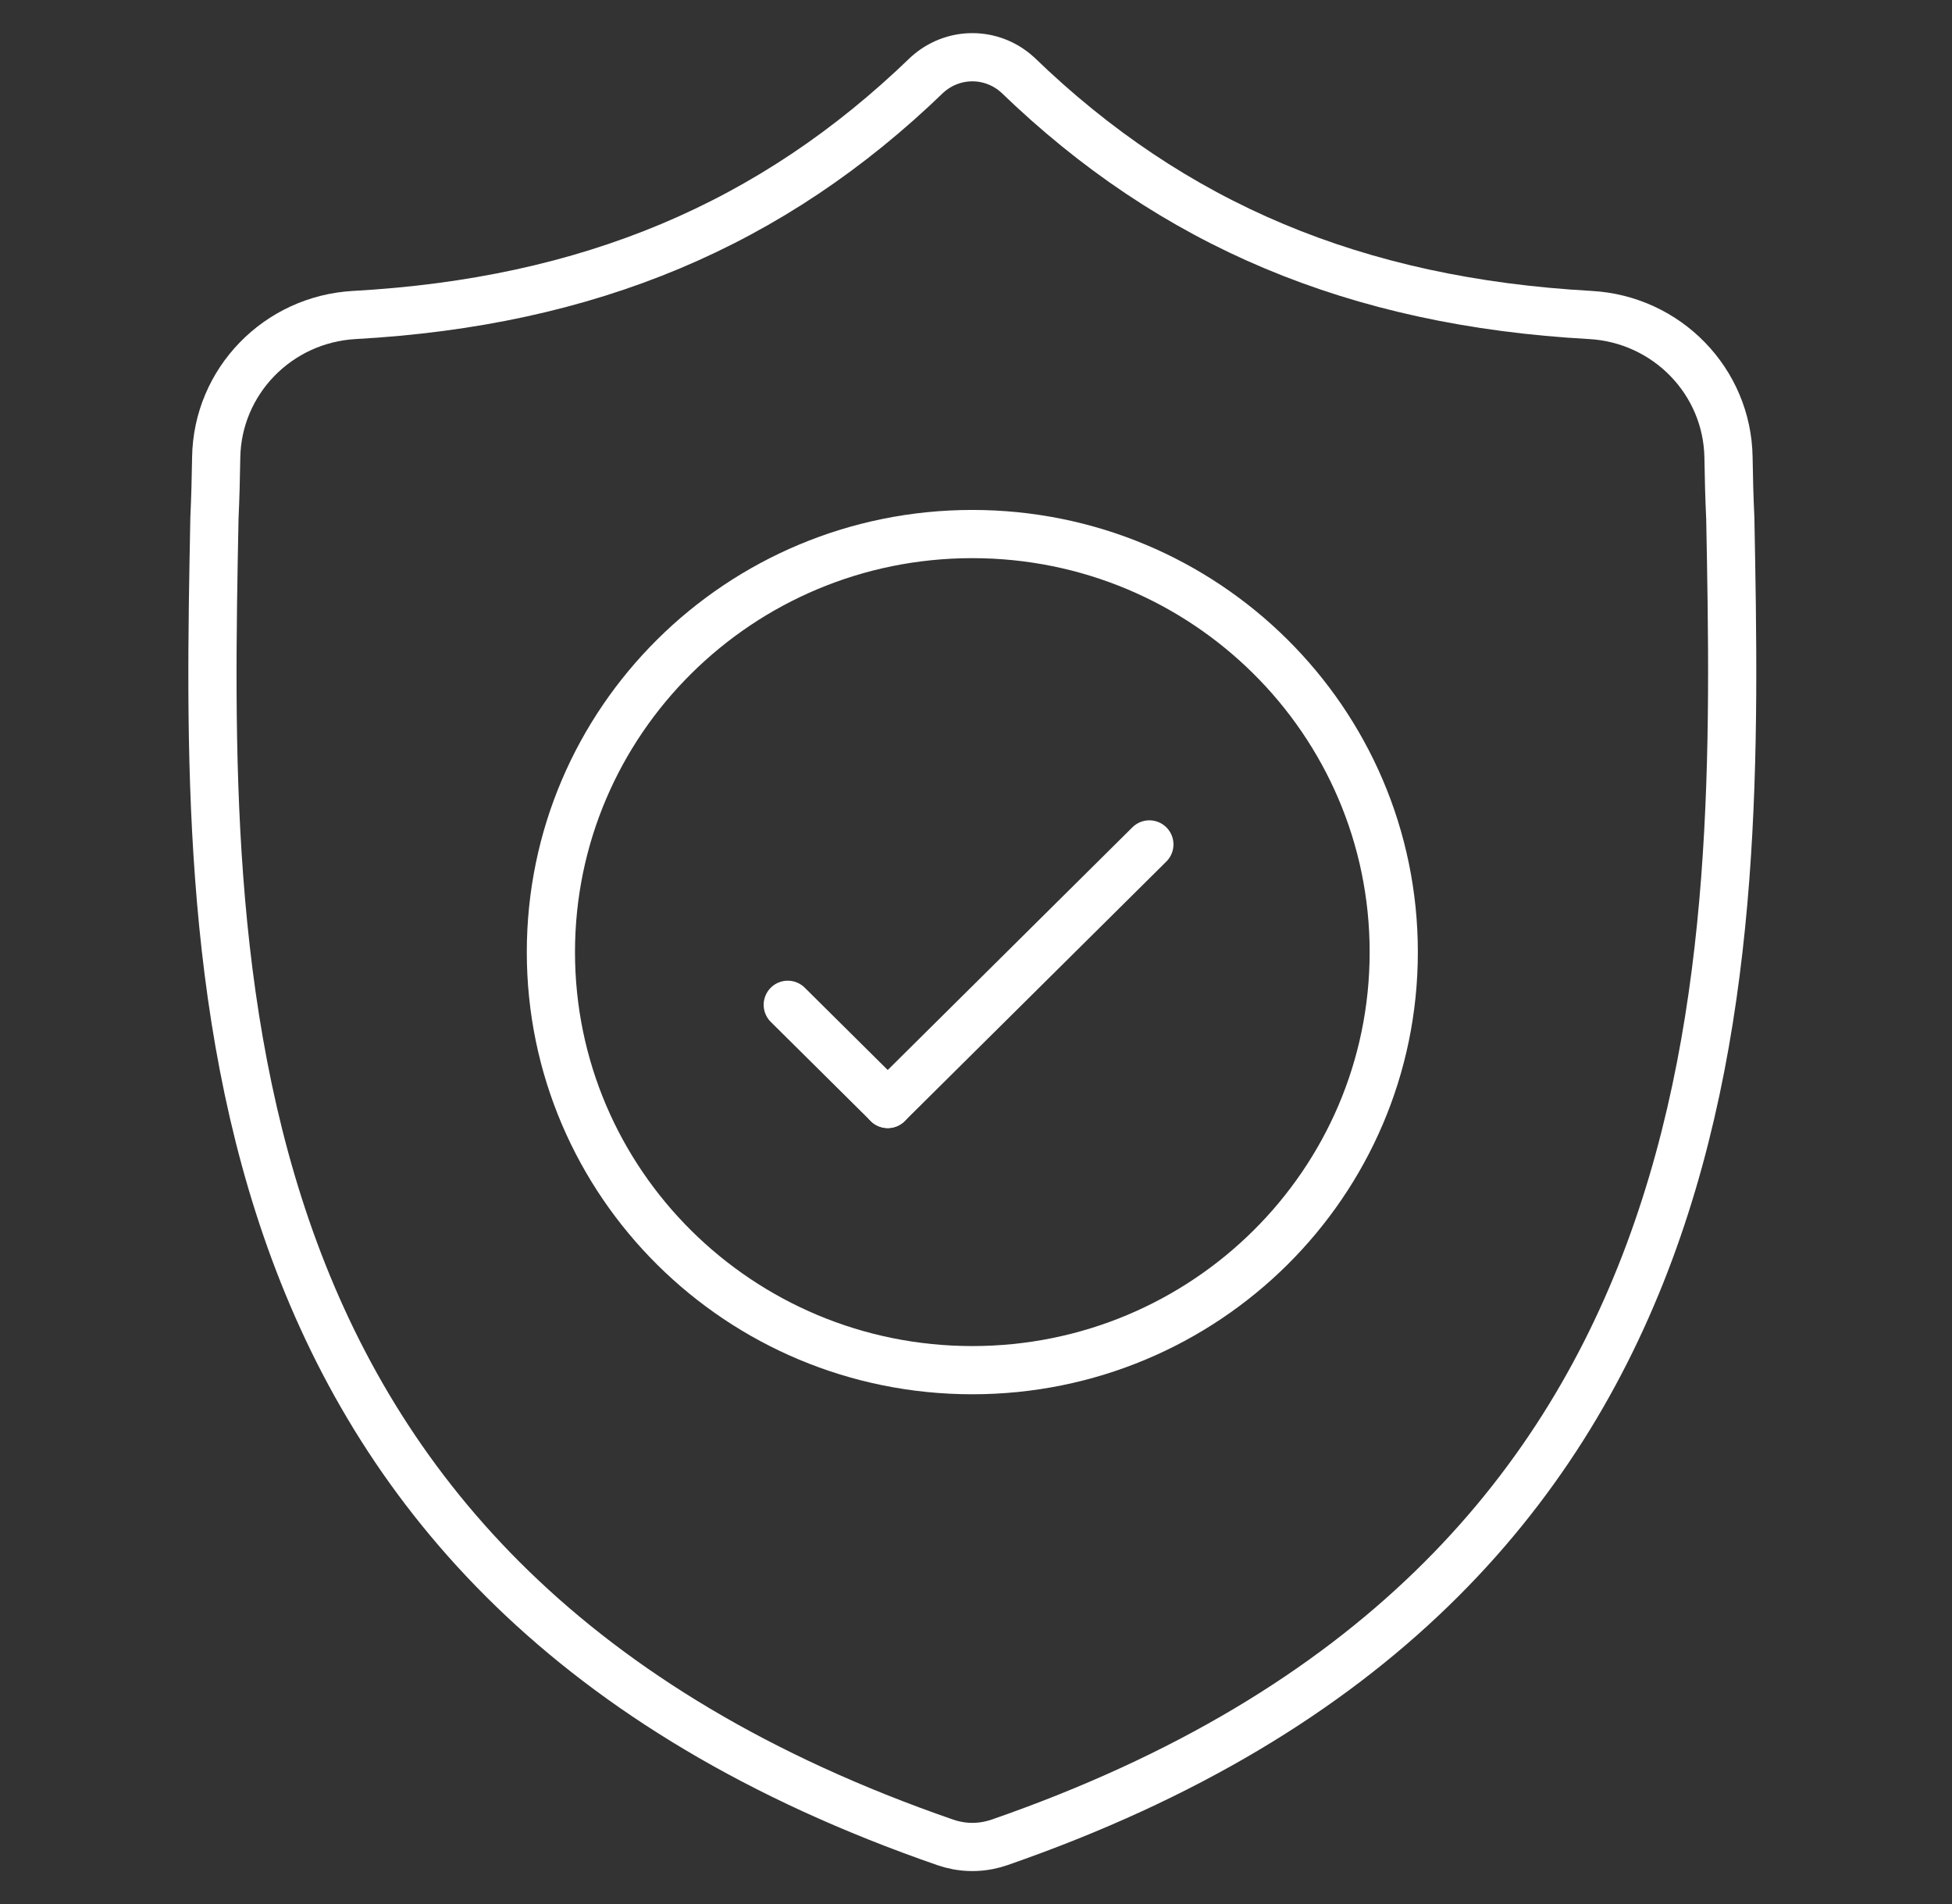 <?xml version="1.0" encoding="UTF-8"?> <svg xmlns="http://www.w3.org/2000/svg" width="81" height="79" viewBox="0 0 81 79" fill="none"><rect x="0" y="0" width="81" height="79" fill="#333333" stroke="none"/><mask id="mask0_127_298" style="mask-type:luminance" maskUnits="userSpaceOnUse" x="0" y="0" width="81" height="79"><path d="M80.173 0H0.521V79H80.173V0Z" fill="white"></path></mask><g mask="url(#mask0_127_298)"><mask id="mask1_127_298" style="mask-type:luminance" maskUnits="userSpaceOnUse" x="0" y="0" width="81" height="79"><path d="M0.521 7.62939e-06H80.173V79H0.521V7.62939e-06Z" fill="white"></path></mask><g mask="url(#mask1_127_298)"><path d="M71.8 21.504C71.76 20.649 71.738 19.81 71.726 18.982C71.679 15.823 69.173 13.245 65.992 13.068C56.264 12.529 48.657 9.32 42.23 3.108C41.155 2.13 39.542 2.13 38.467 3.108C32.041 9.32 24.433 12.529 14.705 13.068C11.525 13.245 9.019 15.823 8.971 18.982C8.959 19.81 8.937 20.649 8.898 21.504C8.54 40.122 8.004 65.638 39.228 76.436C39.377 76.488 39.53 76.529 39.685 76.56L39.687 76.56C40.124 76.647 40.574 76.647 41.011 76.56C41.166 76.529 41.321 76.488 41.471 76.436C72.604 65.638 72.157 40.21 71.8 21.504Z" stroke="white" stroke-width="2" stroke-miterlimit="10"></path><path d="M57.835 39.5C57.835 49.079 50.005 56.844 40.347 56.844C30.689 56.844 22.86 49.079 22.86 39.5C22.86 29.921 30.689 22.156 40.347 22.156C50.005 22.156 57.835 29.921 57.835 39.5Z" stroke="white" stroke-width="2" stroke-miterlimit="10"></path><path d="M47.694 35.033L36.837 45.8" stroke="white" stroke-width="2" stroke-miterlimit="10" stroke-linecap="round"></path><path d="M32.689 41.686L36.838 45.8" stroke="white" stroke-width="2" stroke-miterlimit="10" stroke-linecap="round"></path></g></g></svg> 